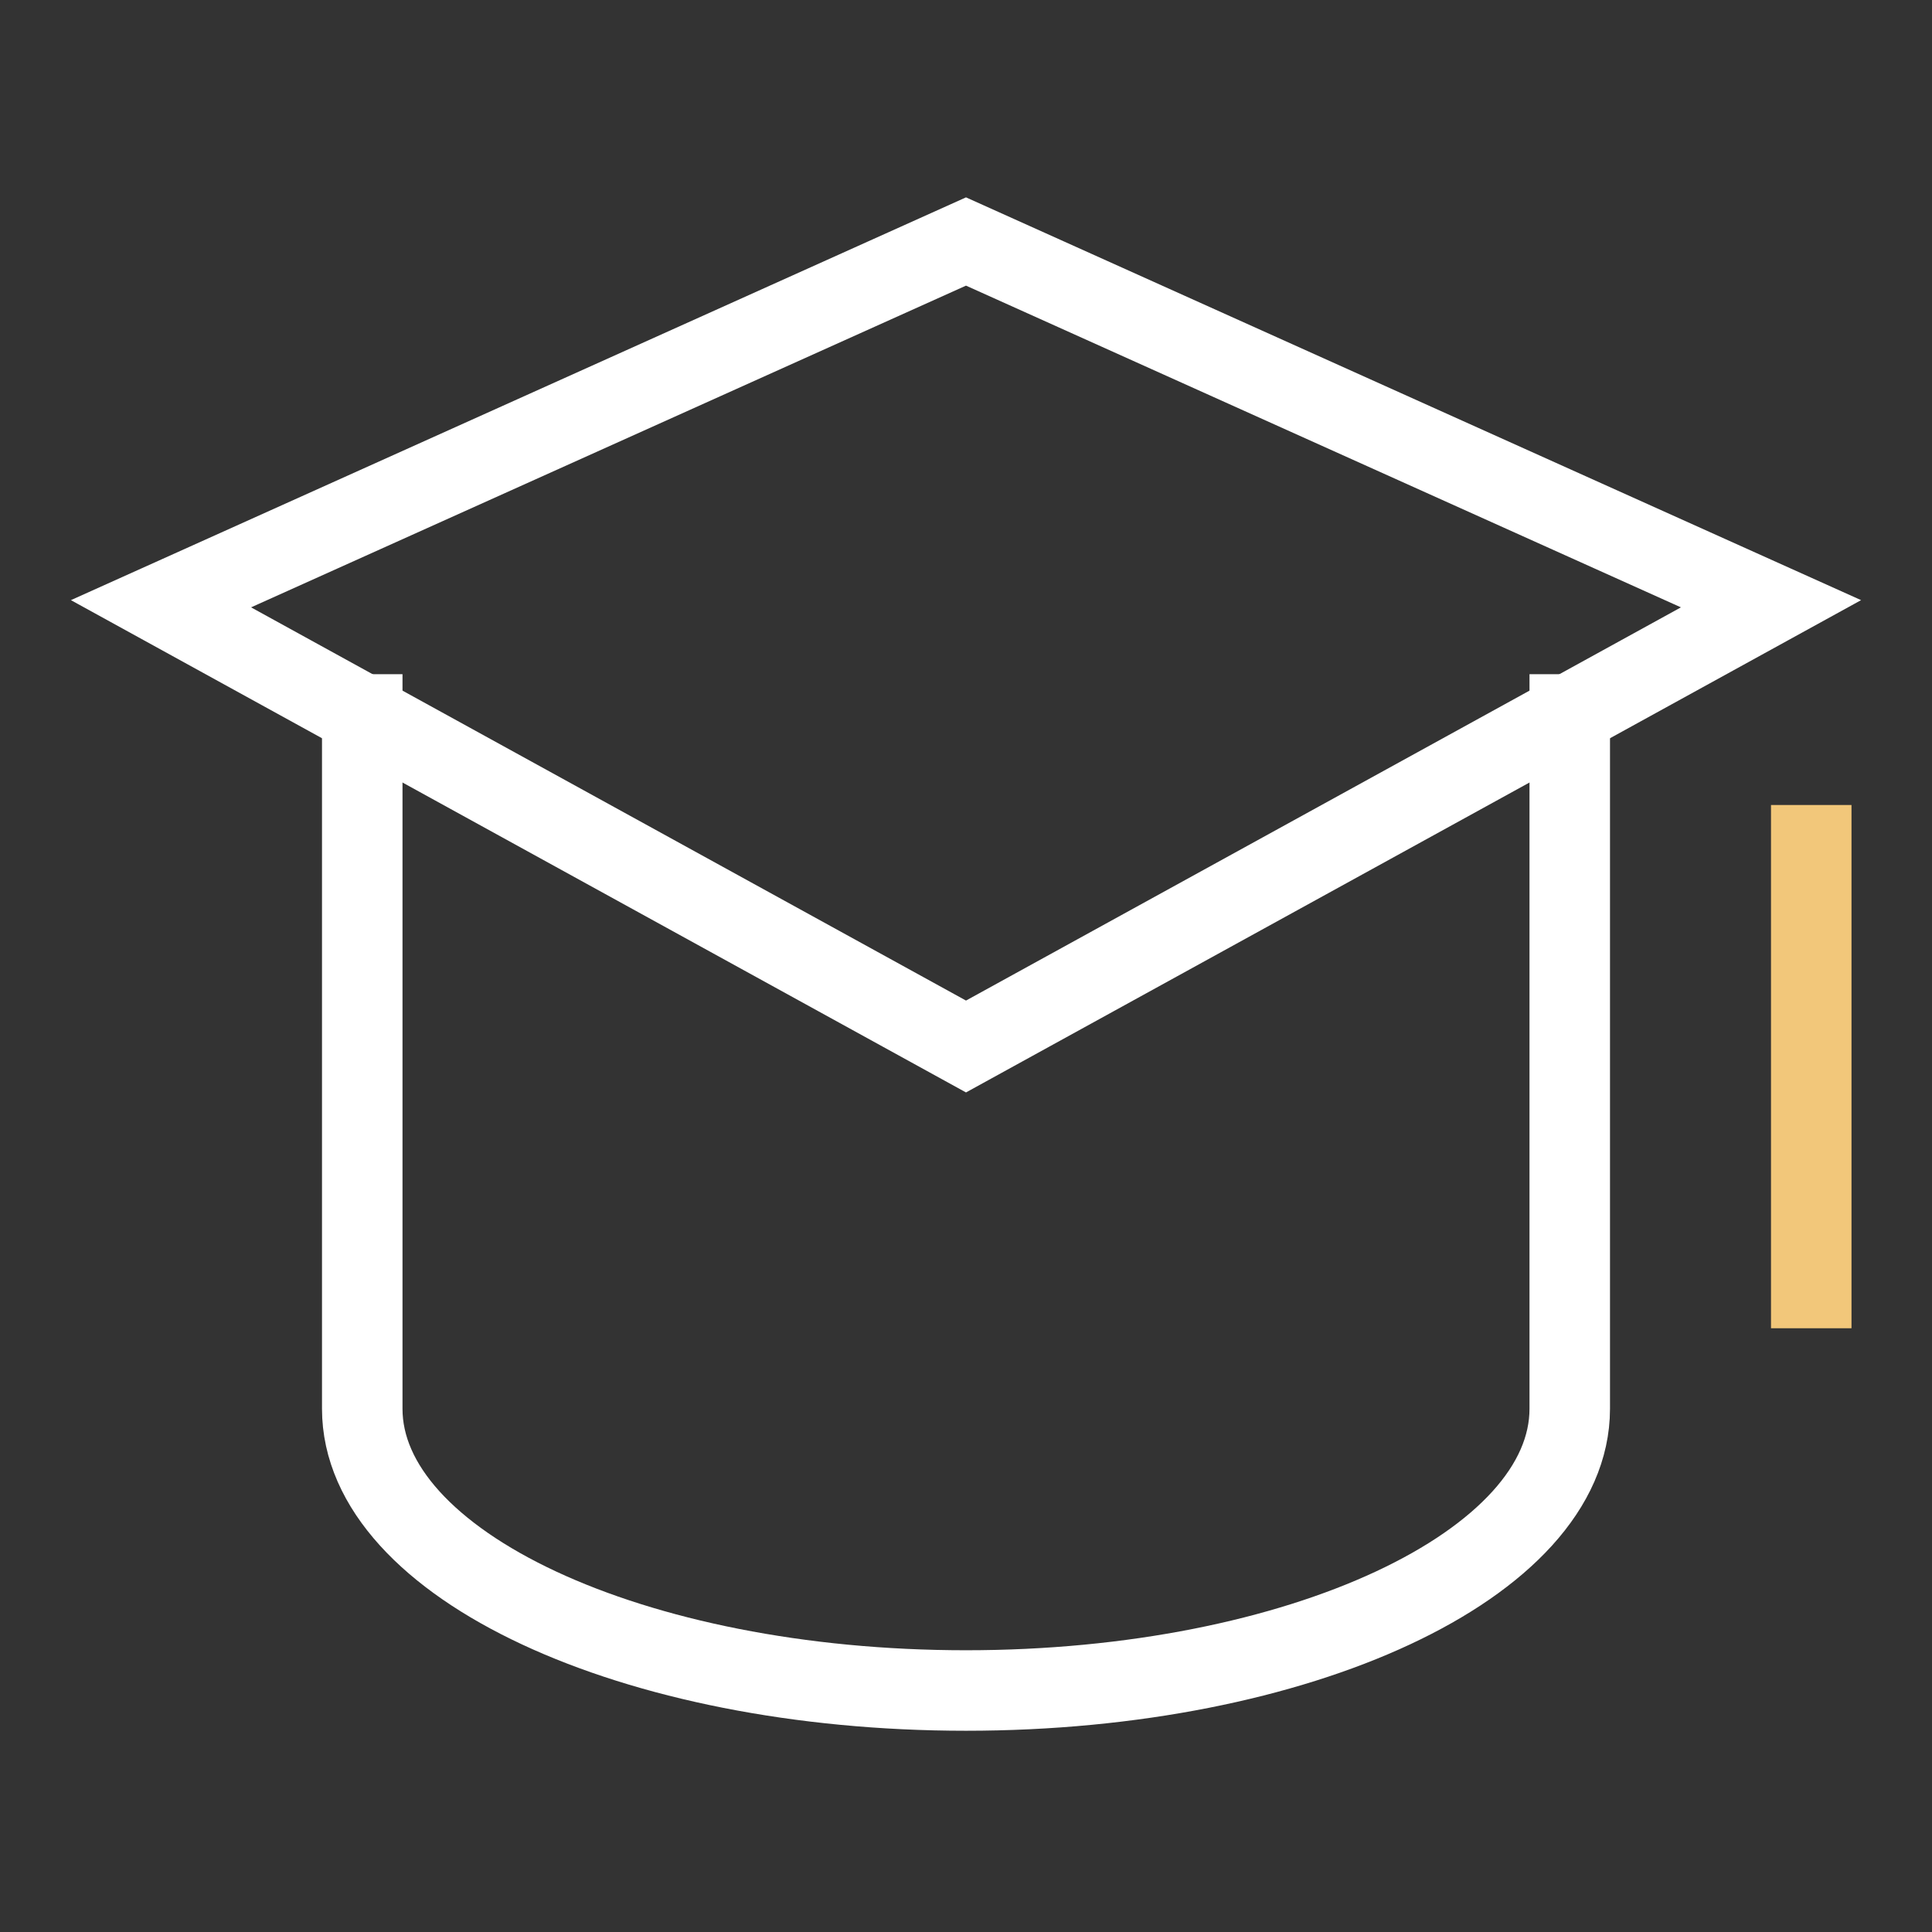 <svg xmlns="http://www.w3.org/2000/svg" viewBox="0 0 48 48"><rect x="0" y="0" width="48" height="48" fill="#333333" stroke="none"/><title>hat 3</title><g stroke-linecap="square" stroke-width="2" fill="none" stroke="#ffffff" stroke-linejoin="miter" class="nc-icon-wrapper" stroke-miterlimit="10"><line x1="45" y1="21" x2="45" y2="32" stroke="#f2c77a"></line> <polygon points="24,26 4,15 24,6 44,15 "></polygon> <path data-cap="butt" d="M9,17.75V35c0,3.866,6.716,7,15,7 c8.284,0,15-3.134,15-7V17.75" stroke-linecap="butt"></path></g></svg>